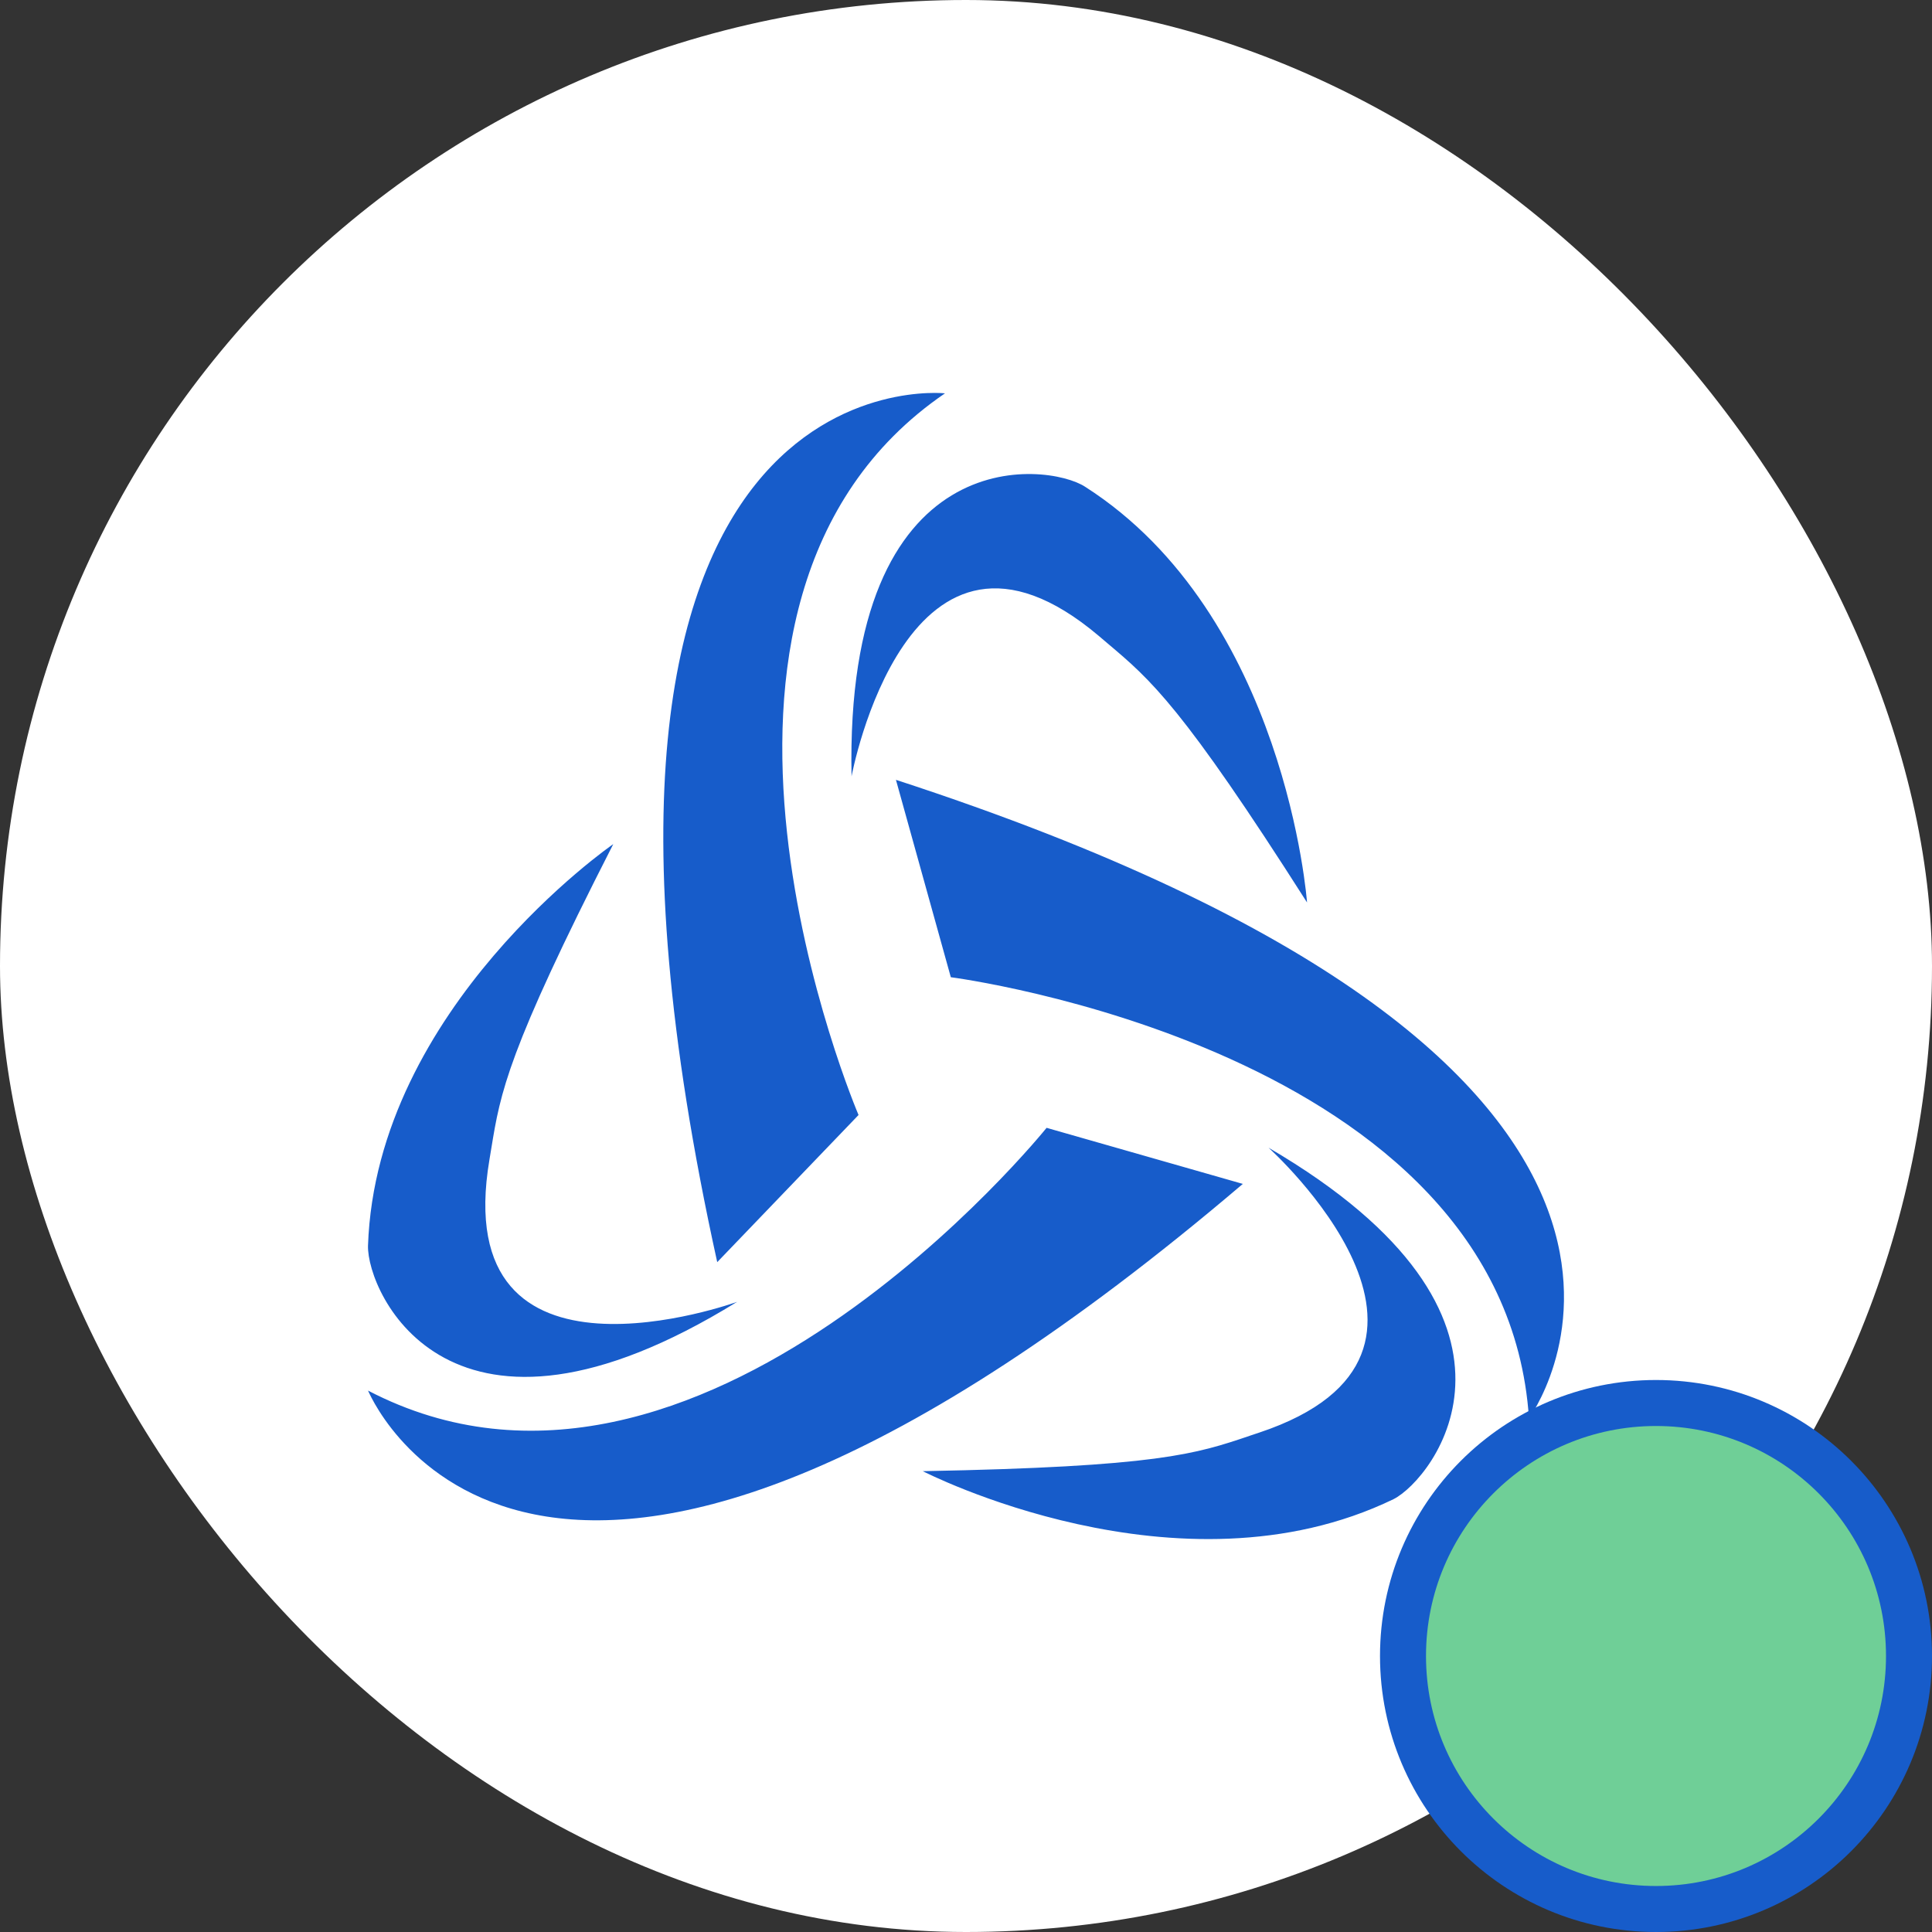 <?xml version="1.0" encoding="UTF-8"?> <svg xmlns="http://www.w3.org/2000/svg" viewBox="0 0 42 42" fill="none"><rect x="0" y="0" width="42" height="42" fill="#333333" stroke="none"/><rect width="42" height="42" rx="21" fill="white"></rect><g clip-path="url(#clip0_101_2201)"><path fill-rule="evenodd" clip-rule="evenodd" d="M15.592 27.438L18.664 24.239C18.664 24.239 13.891 13.095 20.543 8.551C20.569 8.551 11.199 7.51 15.592 27.438ZM23.895 13.831C19.731 10.303 18.512 16.877 18.512 16.877C18.36 9.516 22.777 10.049 23.59 10.582C27.957 13.374 28.414 19.619 28.414 19.619C25.698 15.355 25.017 14.779 24.083 13.991C24.021 13.939 23.959 13.886 23.895 13.831ZM20.67 21.244L19.477 16.953C38.37 23.11 33.515 30.422 33.249 30.822L33.249 30.822L33.242 30.833C33.24 30.837 33.239 30.839 33.239 30.839C32.705 22.792 20.67 21.244 20.67 21.244ZM27.018 25.737L22.752 24.518C22.752 24.518 15.161 33.962 8 30.23C8 30.23 8.002 30.233 8.006 30.241L8.006 30.242C8.164 30.59 11.83 38.664 27.018 25.737ZM27.373 31.144C32.553 29.418 27.577 24.95 27.577 24.95C33.924 28.656 31.157 32.159 30.293 32.591C25.622 34.85 20.061 31.982 20.061 31.982C25.176 31.886 25.998 31.608 27.168 31.213L27.168 31.213L27.169 31.212C27.236 31.19 27.304 31.167 27.373 31.144ZM10.641 25.204C9.727 30.585 16.024 28.301 16.024 28.301C9.778 32.159 7.975 28.098 8 27.082C8.178 21.904 13.332 18.35 13.332 18.35C11.025 22.869 10.879 23.755 10.682 24.956C10.669 25.037 10.655 25.119 10.641 25.204Z" fill="#175CCA"></path></g><circle cx="36" cy="36" r="5.5" fill="#6FCF97" stroke="#175CCA"></circle><defs><clipPath id="clip0_101_2201"><rect width="26" height="26" fill="white" transform="translate(8 8)"></rect></clipPath></defs></svg> 